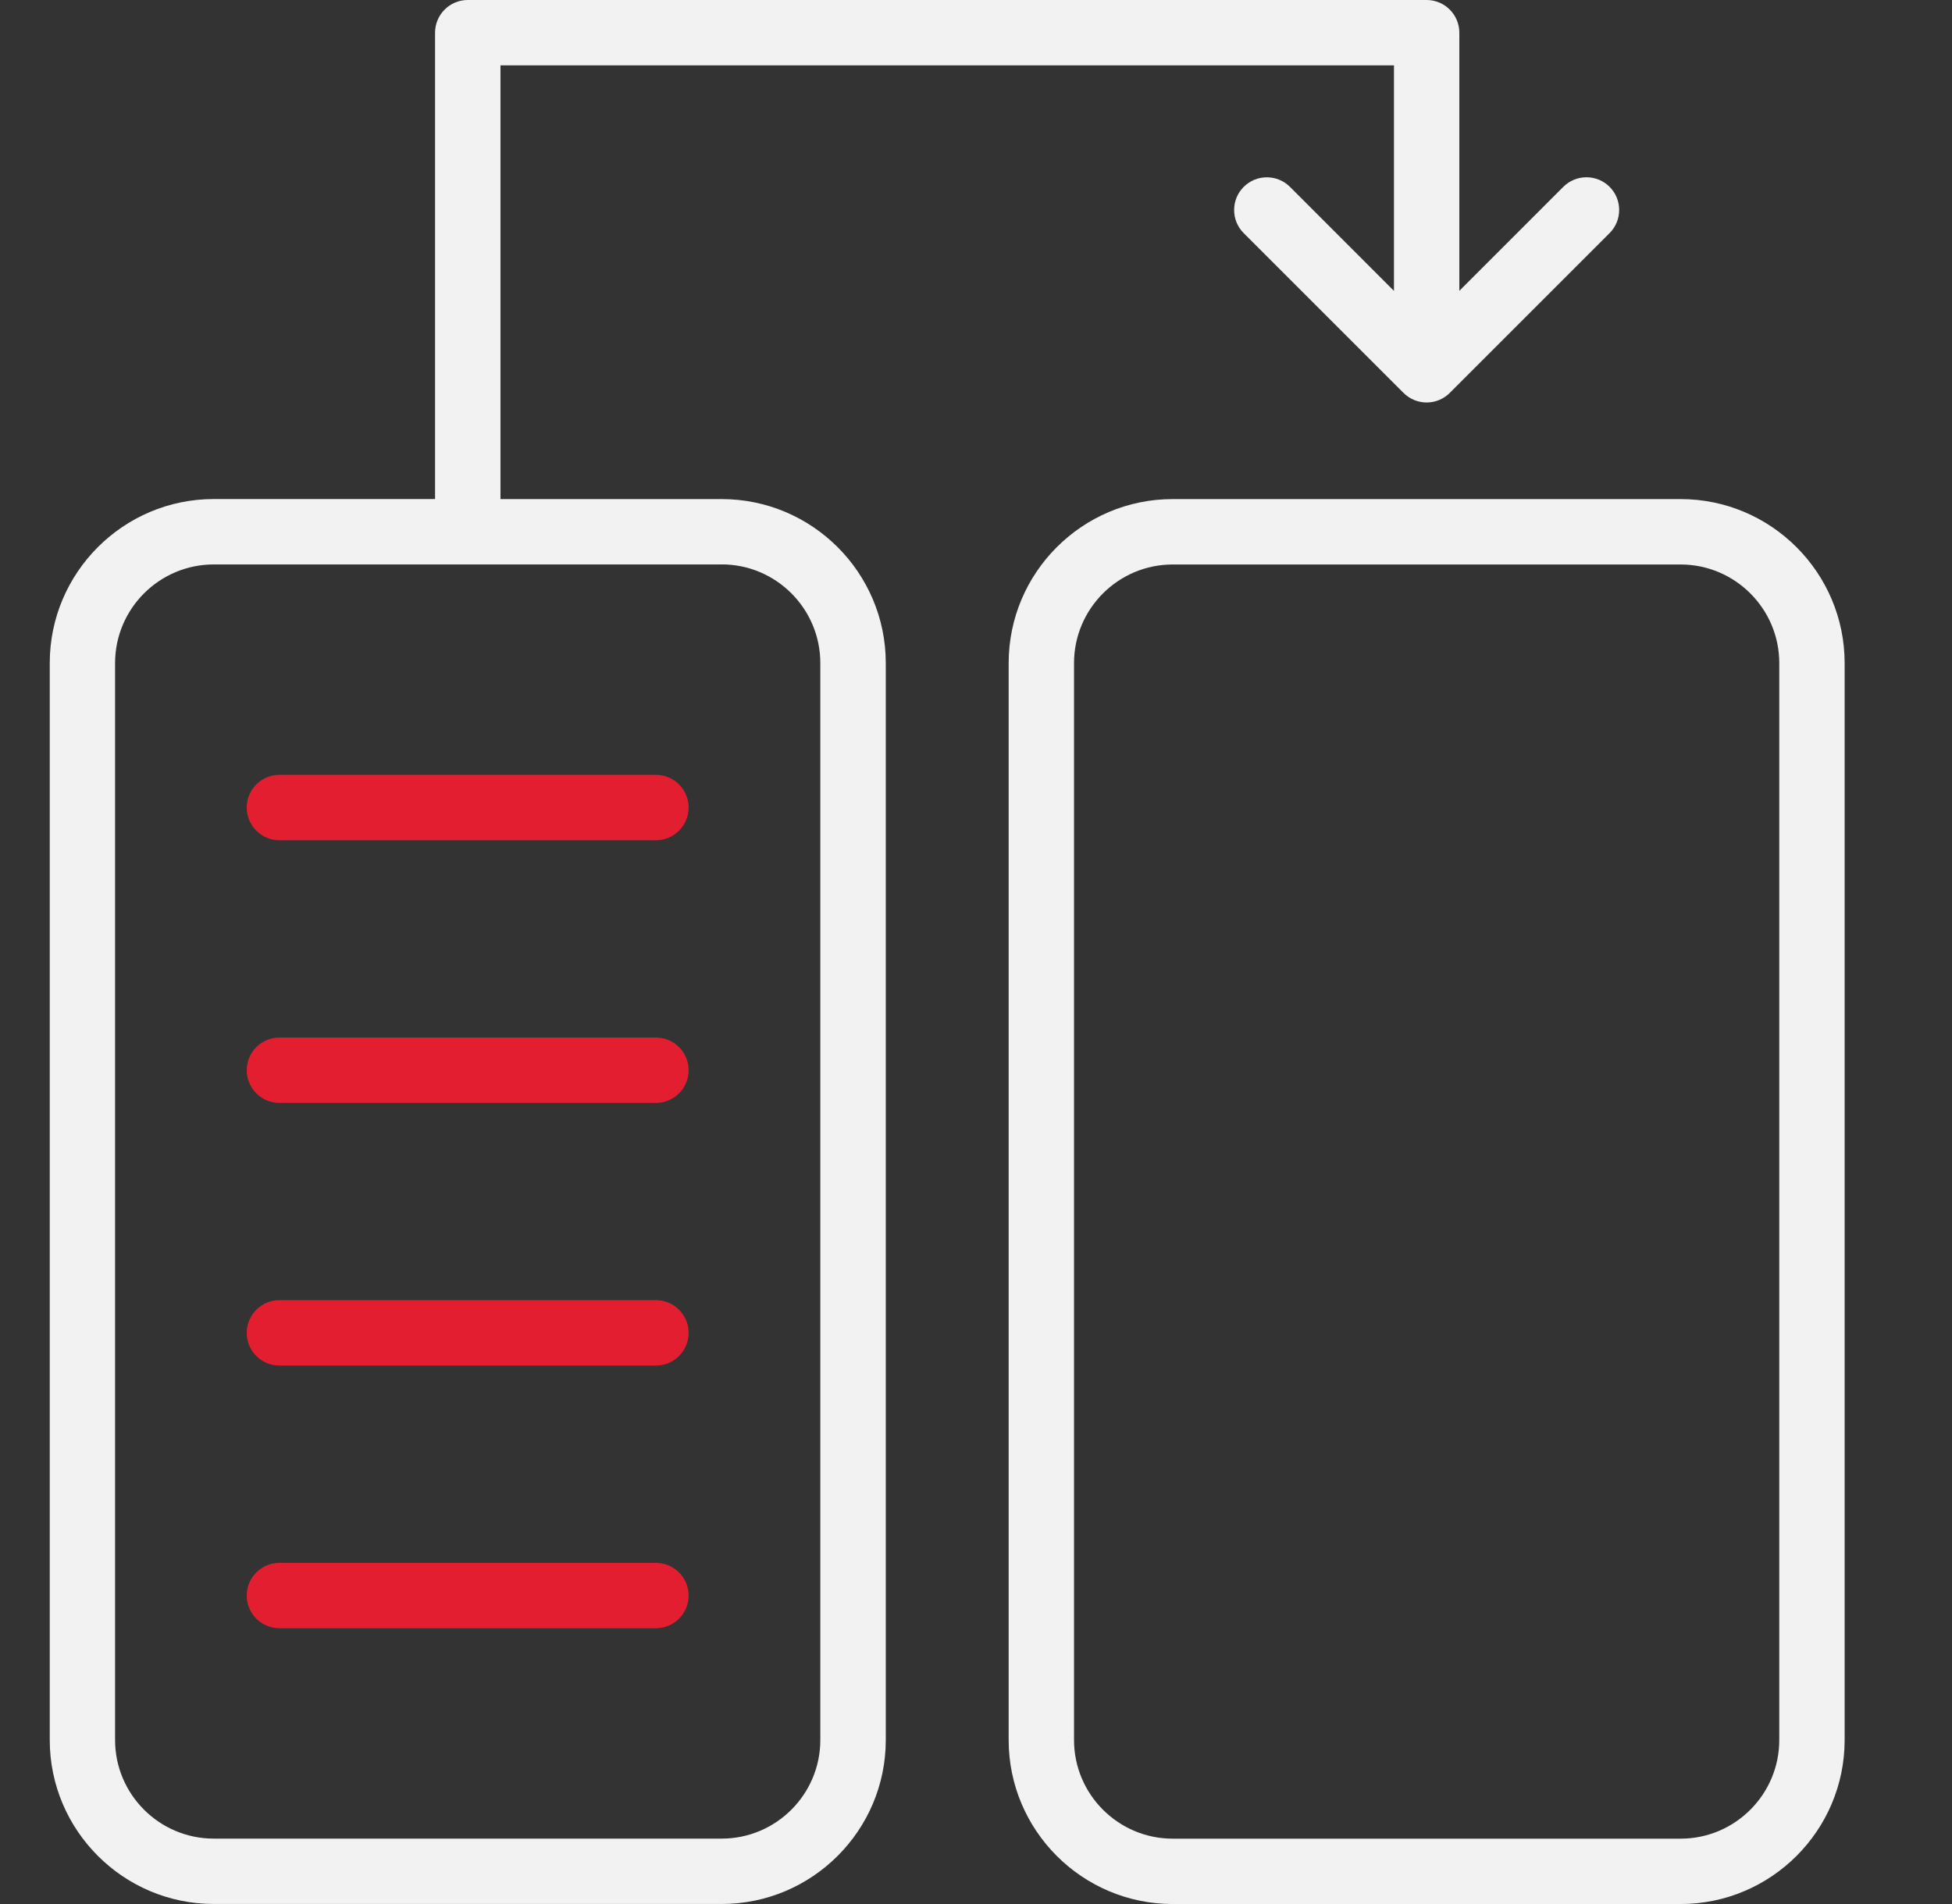 <svg width="41" height="40" viewBox="0 0 41 40" fill="none" xmlns="http://www.w3.org/2000/svg">
<rect x="0" y="0" width="41" height="40" fill="#333333" stroke="none"/>
<path d="M13.778 21.797H5.868C5.49 21.797 5.182 22.105 5.182 22.484C5.182 22.862 5.49 23.17 5.868 23.17H13.777C14.156 23.17 14.464 22.862 14.464 22.484C14.464 22.105 14.156 21.797 13.777 21.797H13.778Z" fill="#E31E30"/>
<path d="M13.778 27.314H5.868C5.49 27.314 5.182 27.623 5.182 28.001C5.182 28.38 5.49 28.688 5.868 28.688H13.777C14.156 28.688 14.464 28.38 14.464 28.001C14.464 27.623 14.156 27.314 13.777 27.314H13.778Z" fill="#E31E30"/>
<path d="M38.745 13.931C38.745 12.031 37.199 10.485 35.3 10.485H24.631C22.732 10.485 21.186 12.031 21.186 13.931V36.555C21.186 38.454 22.732 40 24.631 40H35.3C37.199 40 38.745 38.454 38.745 36.555V13.931ZM37.372 36.555C37.372 37.697 36.442 38.627 35.3 38.627H24.631C23.489 38.627 22.559 37.697 22.559 36.555V13.931C22.559 12.788 23.489 11.859 24.631 11.859H35.3C36.442 11.859 37.372 12.788 37.372 13.931V36.555Z" fill="#F2F2F2"/>
<path d="M13.778 32.833H5.868C5.49 32.833 5.182 33.141 5.182 33.52C5.182 33.898 5.49 34.206 5.868 34.206H13.777C14.156 34.206 14.464 33.898 14.464 33.52C14.464 33.141 14.156 32.833 13.777 32.833H13.778Z" fill="#E31E30"/>
<path d="M13.778 16.278H5.868C5.49 16.278 5.182 16.587 5.182 16.965C5.182 17.344 5.49 17.652 5.868 17.652H13.777C14.156 17.652 14.464 17.344 14.464 16.965C14.464 16.587 14.156 16.278 13.777 16.278H13.778Z" fill="#E31E30"/>
<path d="M29.477 8.251C29.544 8.318 29.618 8.368 29.702 8.403C29.96 8.509 30.254 8.451 30.451 8.254L33.808 4.897C33.938 4.767 34.009 4.595 34.009 4.411C34.009 4.227 33.938 4.055 33.808 3.925C33.678 3.796 33.506 3.724 33.322 3.724C33.139 3.724 32.966 3.796 32.836 3.925L30.652 6.11V0.687C30.652 0.308 30.344 0 29.965 0H9.824C9.446 0 9.138 0.308 9.138 0.687V10.484H4.49C2.591 10.484 1.045 12.03 1.045 13.93V36.554C1.045 38.453 2.591 39.999 4.49 39.999H15.159C17.059 39.999 18.605 38.453 18.605 36.554V13.931C18.605 12.031 17.059 10.485 15.159 10.485H10.512V1.373H29.279V6.111L27.095 3.926C26.965 3.797 26.793 3.725 26.609 3.725C26.425 3.725 26.253 3.797 26.123 3.926C25.993 4.056 25.922 4.228 25.922 4.412C25.922 4.596 25.993 4.768 26.123 4.898L29.477 8.252V8.251ZM15.158 11.857C16.301 11.857 17.23 12.787 17.23 13.93V36.554C17.23 37.696 16.301 38.626 15.158 38.626H4.49C3.347 38.626 2.417 37.696 2.417 36.554V13.931C2.417 12.788 3.347 11.858 4.49 11.858H15.158V11.857Z" fill="#F2F2F2"/>
</svg>
